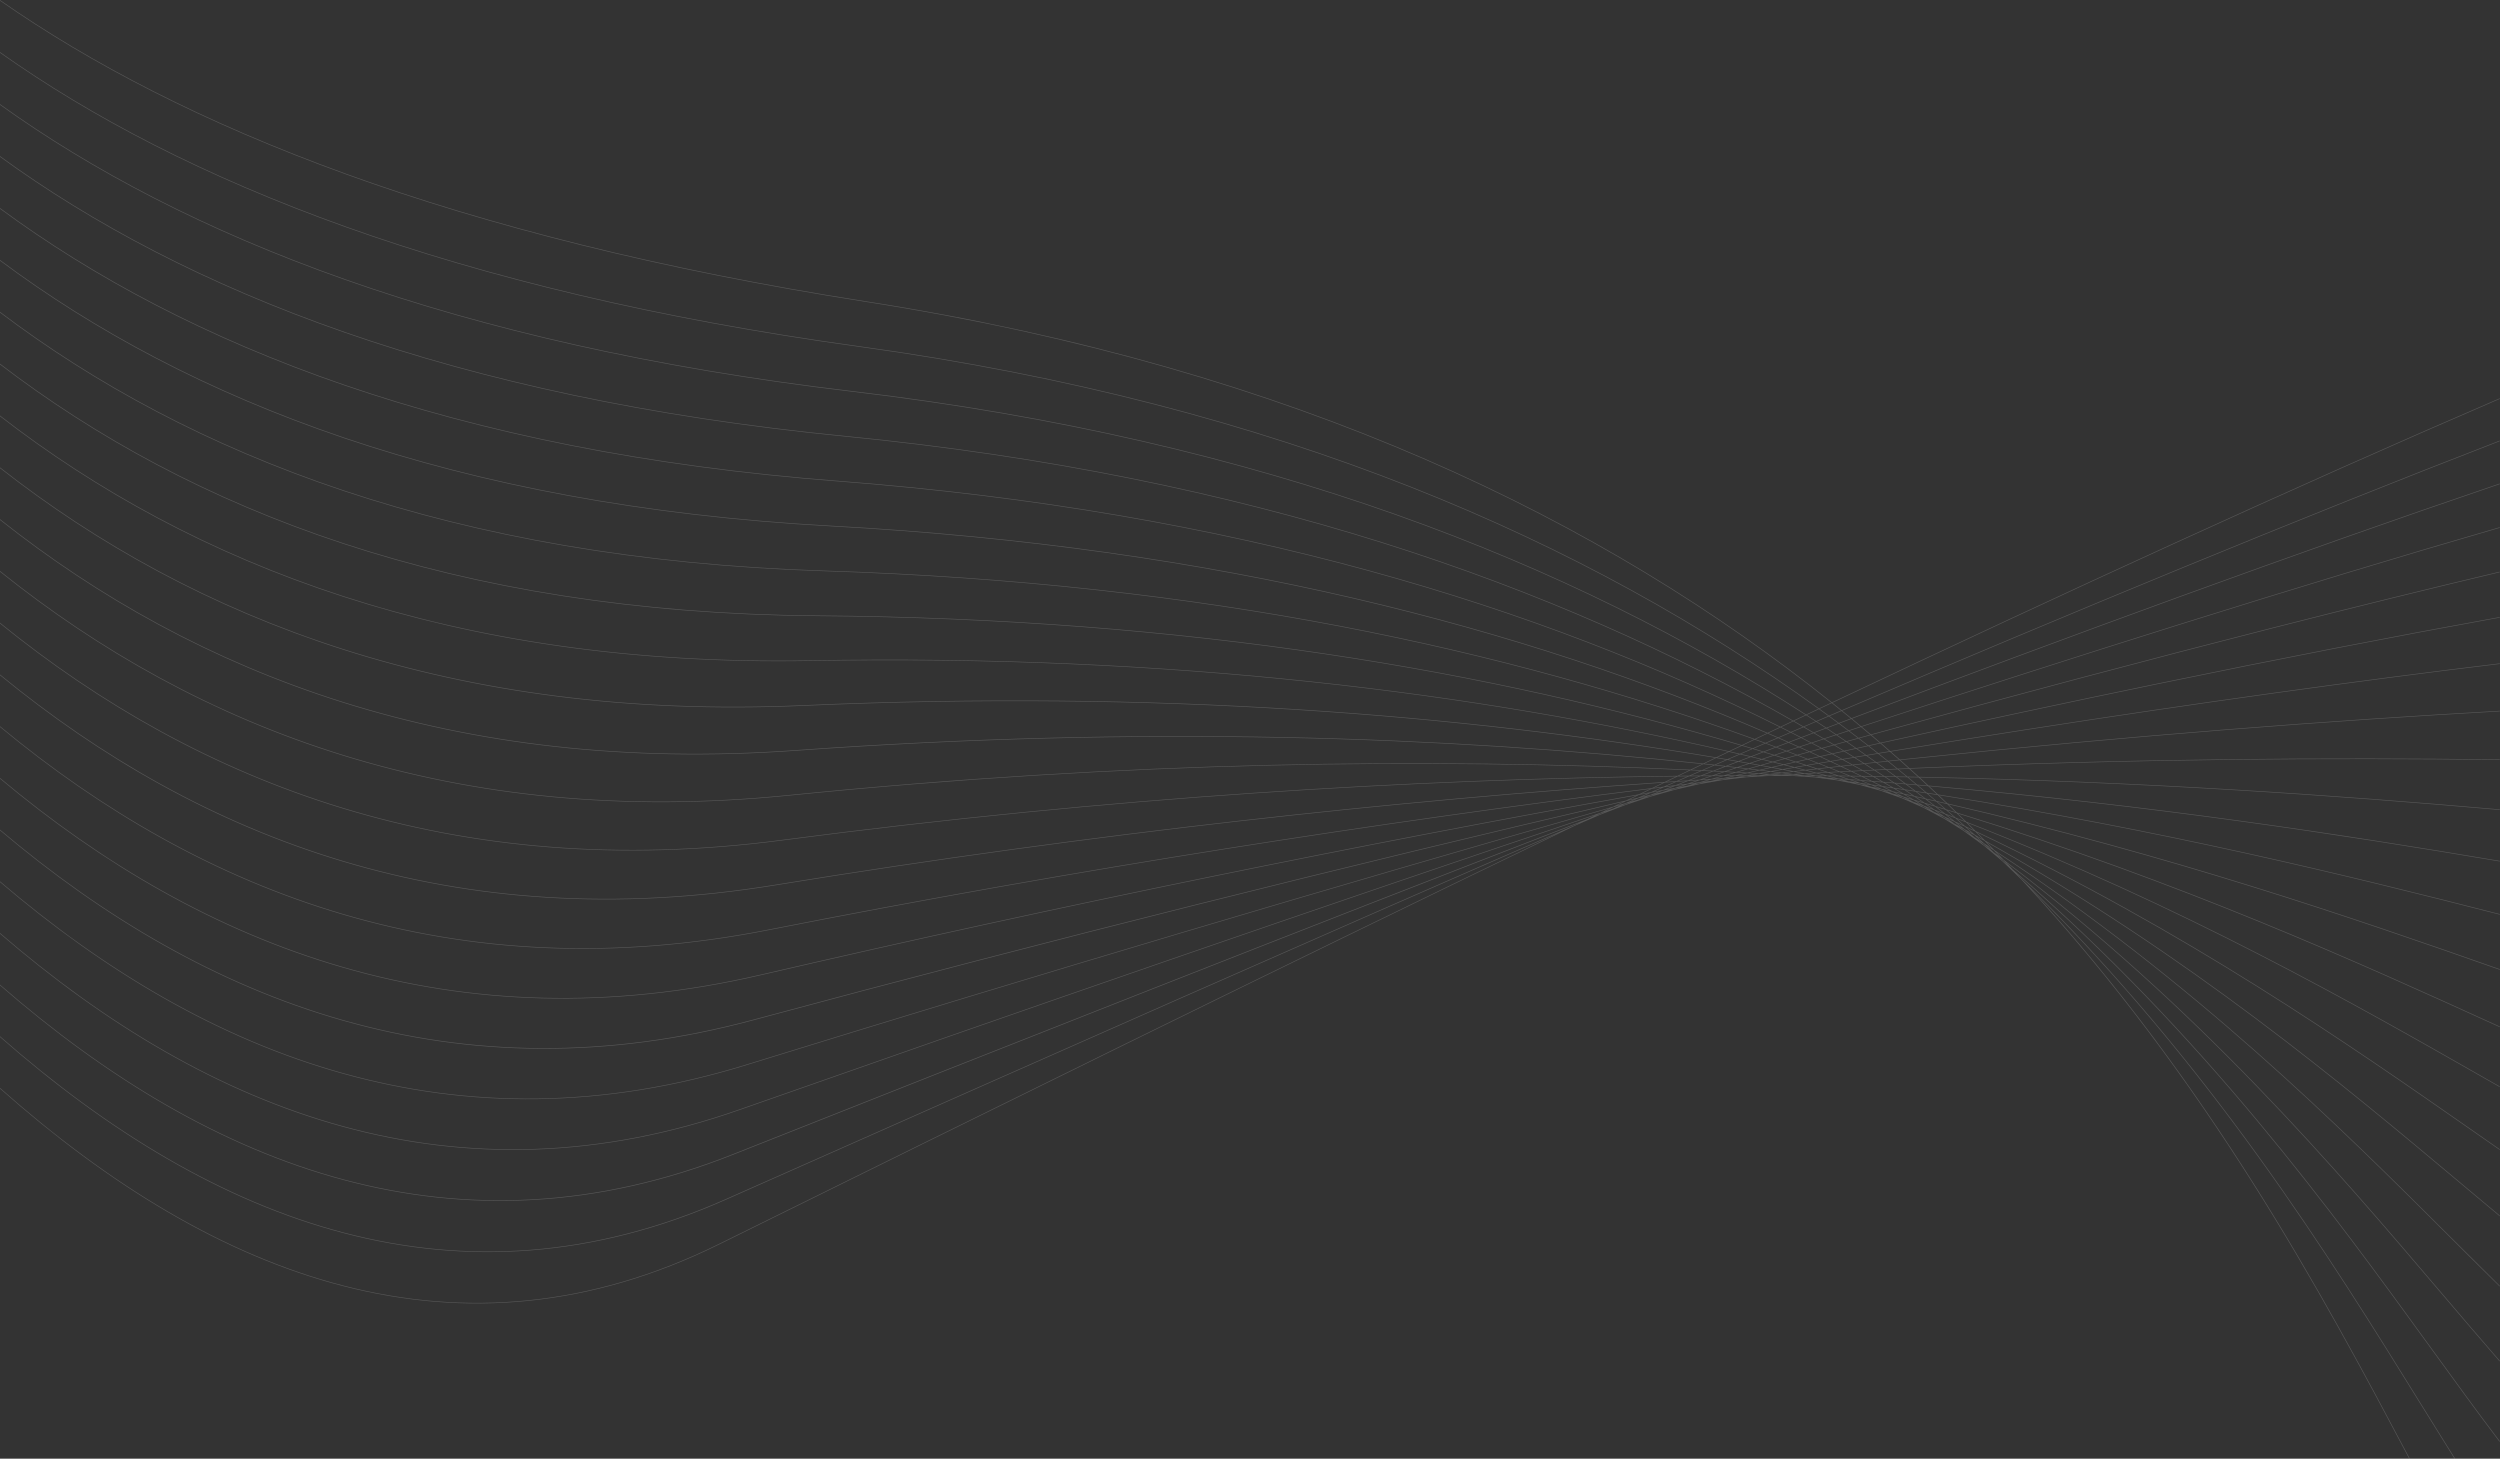 <?xml version="1.0" encoding="UTF-8"?> <svg xmlns="http://www.w3.org/2000/svg" width="7584" height="4425" viewBox="0 0 7584 4425" fill="none"><rect x="0" y="0" width="7584" height="4425" fill="#333333" stroke="none"/> <path fill-rule="evenodd" clip-rule="evenodd" d="M4949.66 2433.07L4931.7 2438.17L4912.49 2446.48L4930.04 2440.61L4949.66 2433.07ZM4994.31 2415.91L4970.23 2421.5L4944.22 2432.75L4968.25 2425.93L4994.31 2415.91ZM5025.26 2408.75L5006.91 2413L4987.38 2420.49L5005.43 2415.38L5025.26 2408.75ZM5044.74 2404.2L5043.71 2404.44L5042.63 2404.8L5044.74 2404.2ZM5035.74 2399.98L5008.7 2404.8L4979.4 2417.49L5006.4 2411.24L5035.74 2399.98ZM5069.26 2394.03L5045 2398.33L5018.94 2408.31L5043.21 2402.71L5069.26 2394.03ZM5100.09 2388.55L5081.36 2391.88L5061.65 2398.48L5080.12 2394.21L5100.09 2388.55ZM5119.48 2385.14L5117.63 2385.47L5115.75 2385.99L5119.48 2385.14ZM5075.77 2384.62L5047.32 2388.22L5015.89 2401.79L5044.56 2396.67L5075.77 2384.62ZM5110.07 2380.41L5083.14 2383.73L5053.87 2394.94L5080.89 2390.15L5110.07 2380.41ZM5143.27 2376.37L5119.01 2379.41L5092.98 2388.07L5117.25 2383.81L5143.27 2376.37ZM5173.74 2372.68L5154.87 2374.96L5134.81 2380.62L5153.63 2377.3L5173.74 2372.68ZM5193.46 2370.32L5190.62 2370.65L5187.69 2371.33L5193.46 2370.32ZM5115 2369.59L5085.75 2371.55L5053.16 2385.61L5082.67 2381.97L5115 2369.59ZM5149.49 2367.28C5140.07 2367.89 5130.56 2368.54 5121.08 2369.18L5090.04 2381.06L5118.6 2377.6L5149.49 2367.28ZM5183.34 2365.08L5156.6 2366.8L5127.51 2376.49L5154.5 2373.2L5183.34 2365.08ZM5216.03 2363.02L5191.85 2364.54L5166.07 2371.79L5190.33 2368.88L5216.03 2363.02ZM5246.25 2361.11L5227.14 2362.31L5207.29 2366.86L5226.25 2364.58L5246.25 2361.11ZM5266.16 2359.85L5262.6 2360.07L5259.1 2360.68L5266.16 2359.85ZM5154.13 2354.61L5124.3 2354.9L5090.66 2369.42L5120.69 2367.42L5154.13 2354.61ZM5188.32 2354.37L5159.24 2354.58L5126.76 2367.01C5136.6 2366.34 5146.47 2365.67 5156.24 2365.04L5188.32 2354.37ZM5222.36 2354.11L5194.13 2354.32L5163.34 2364.57C5172.77 2363.94 5182.13 2363.37 5191.56 2362.78L5222.36 2354.11ZM5255.73 2353.95C5246.86 2353.95 5238.02 2353.95 5229.13 2354.07L5200.02 2362.23L5226.82 2360.53L5255.73 2353.95ZM5288.06 2353.84L5263.92 2353.91L5237.96 2359.83L5262.36 2358.31L5288.06 2353.84ZM5318 2353.75H5298.73L5278.68 2357.22L5297.42 2356.1L5318 2353.75ZM5338.75 2353.75H5333.96L5328.85 2354.34L5338.75 2353.75ZM5192.81 2339.86L5162.79 2338.35L5128.52 2353.11L5158.85 2352.84L5192.81 2339.86ZM5226.9 2341.58C5217.06 2341.05 5207.18 2340.58 5197.23 2340.06L5163.97 2352.79L5193.78 2352.56L5226.9 2341.58ZM5260.66 2343.4L5231.84 2341.88L5199.58 2352.59L5228.87 2352.38L5260.66 2343.4ZM5294.15 2345.25C5284.83 2344.74 5275.52 2344.23 5266.19 2343.73C5256.08 2346.57 5245.91 2349.42 5235.67 2352.31L5263.71 2352.2L5294.15 2345.25ZM5327.36 2347.09C5318.5 2346.57 5309.55 2346.1 5300.64 2345.57L5271.9 2352.11L5298.57 2352.02L5327.36 2347.09ZM5359.1 2349.01L5335.17 2347.5L5309.25 2352.05C5317.44 2352.05 5325.66 2351.97 5333.79 2351.97L5359.1 2349.01ZM5388.66 2350.8L5369.34 2349.64L5349.15 2351.97H5368.22L5388.66 2350.8ZM5409.09 2352.03L5404.06 2351.73L5398.82 2352.02L5409.09 2352.03ZM5231.45 2325.1C5221.42 2323.98 5211.48 2322.84 5201.42 2321.73L5166.54 2336.74L5196.96 2338.26L5231.45 2325.1ZM5265.15 2328.88L5235.35 2325.53C5224.01 2329.85 5212.69 2334.17 5201.39 2338.5C5211.46 2339 5221.58 2339.49 5231.59 2340.02L5265.15 2328.88ZM5298.79 2332.72C5289.02 2331.59 5279.22 2330.47 5269.4 2329.36L5236.53 2340.26C5246.39 2340.79 5256.15 2341.35 5266 2341.9L5298.79 2332.72ZM5332.02 2336.65L5303.44 2333.26L5271.59 2342.2L5300.55 2343.81L5332.02 2336.65ZM5365.17 2340.59C5355.93 2339.47 5346.62 2338.38 5337.34 2337.29L5307.01 2344.16L5335.11 2345.77L5365.17 2340.59ZM5397.67 2344.57C5388.92 2343.49 5380.2 2342.4 5371.42 2341.34L5342.89 2346.24L5369.3 2347.83L5397.67 2344.57ZM5429.38 2348.51L5405.12 2345.48L5379.5 2348.42C5387.69 2348.91 5395.88 2349.39 5404.03 2349.94L5429.38 2348.51ZM5458.96 2352.22C5452.45 2351.38 5445.87 2350.58 5439.24 2349.76L5419.31 2350.87C5425.59 2351.27 5431.79 2351.7 5438.06 2352.09L5458.96 2352.22ZM5478.54 2354.75L5473.38 2354.07H5467.8L5478.54 2354.75ZM5270 2310.38C5259.99 2308.64 5249.89 2306.92 5239.82 2305.21L5204.77 2320.29C5214.92 2321.41 5224.97 2322.57 5235.1 2323.71L5270 2310.38ZM5303.37 2316.23C5293.45 2314.47 5283.5 2312.72 5273.52 2310.98L5239.05 2324.13L5269.26 2327.53L5303.37 2316.23ZM5336.54 2322.16L5307.08 2316.89C5295.91 2320.58 5284.72 2324.29 5273.52 2328.01L5303.37 2331.44L5336.54 2322.16ZM5369.76 2328.12C5360.1 2326.35 5350.32 2324.63 5340.59 2322.89L5308.04 2331.99C5317.82 2333.13 5327.54 2334.3 5337.29 2335.45L5369.76 2328.12ZM5402.51 2334.19C5393.08 2332.45 5383.7 2330.67 5374.24 2328.92L5342.62 2336.09C5352.25 2337.22 5361.89 2338.35 5371.43 2339.5L5402.51 2334.19ZM5435.13 2340.26L5407.57 2335.13L5377.68 2340.23L5405.27 2343.67L5435.13 2340.26ZM5467.36 2346.33C5458.64 2344.66 5449.9 2343 5441.12 2341.34L5412.78 2344.57L5439.44 2347.88L5467.36 2346.33ZM5498.39 2352.4L5474.53 2347.77L5449.37 2349.18C5457.46 2350.19 5465.55 2351.2 5473.64 2352.22L5498.39 2352.4ZM5527.49 2358.04C5520.99 2356.75 5514.42 2355.49 5507.87 2354.23L5487.83 2354.13L5506.37 2356.55L5527.49 2358.04ZM5546.53 2361.8L5541.73 2360.91L5536.15 2360.51L5546.53 2361.8ZM5308.57 2295.67C5298.57 2293.29 5288.52 2290.93 5278.42 2288.58L5242.93 2303.86C5253.08 2305.6 5263.27 2307.32 5273.37 2309.08L5308.57 2295.67ZM5341.39 2303.6C5331.45 2301.2 5321.6 2298.79 5311.65 2296.41L5276.77 2309.69C5286.85 2311.45 5296.88 2313.22 5306.9 2315L5341.39 2303.6ZM5374.32 2311.58C5364.5 2309.17 5354.6 2306.79 5344.68 2304.41L5310.66 2315.66L5340.52 2321L5374.32 2311.58ZM5406.98 2319.67C5397.28 2317.27 5387.63 2314.83 5377.89 2312.43L5344.53 2321.73C5354.42 2323.51 5364.37 2325.27 5374.19 2327.06L5406.98 2319.67ZM5439.54 2327.85L5410.84 2320.64L5378.68 2327.89C5388.36 2329.68 5397.97 2331.49 5407.62 2333.29L5439.54 2327.85ZM5472.08 2336.06C5462.72 2333.66 5453.29 2331.29 5443.85 2328.92L5412.7 2334.24C5422.21 2336.01 5431.76 2337.77 5441.21 2339.56L5472.08 2336.06ZM5504.05 2344.36C5494.95 2342.02 5485.98 2339.65 5476.91 2337.32L5447.2 2340.67C5456.41 2342.41 5465.54 2344.19 5474.68 2345.95L5504.05 2344.36ZM5535.8 2352.61C5527.18 2350.33 5518.47 2348.06 5509.78 2345.86L5481.87 2347.38L5508.1 2352.46L5535.8 2352.61ZM5566.49 2360.76C5558.63 2358.66 5550.83 2356.55 5542.95 2354.46L5517.57 2354.25C5525.74 2355.85 5533.89 2357.44 5542.02 2359.03C5550.18 2359.65 5558.42 2360.21 5566.49 2360.8V2360.76ZM5594.85 2368.34L5575.56 2363.16L5555.76 2361.76L5574.9 2365.61L5594.85 2368.34ZM5613.93 2373.46L5608.57 2371.94L5602.96 2371.18C5606.62 2372.06 5610.3 2372.79 5613.93 2373.53V2373.46ZM5346.88 2281.04C5336.95 2278 5327.03 2274.97 5317.03 2271.94L5281.21 2287.31C5291.32 2289.67 5301.43 2292.05 5311.54 2294.45L5346.88 2281.04ZM5379.35 2291.02C5369.46 2287.99 5359.57 2284.95 5349.67 2281.92L5314.61 2295.27C5324.65 2297.67 5334.61 2300.11 5344.6 2302.52L5379.35 2291.02ZM5411.94 2301.05C5402.13 2298.02 5392.23 2294.98 5382.31 2291.95L5347.91 2303.33C5357.9 2305.73 5367.94 2308.14 5377.86 2310.57L5411.94 2301.05ZM5444.11 2311.28C5434.4 2308.24 5424.79 2305.1 5415.05 2302.04L5381.43 2311.42C5391.29 2313.86 5401.05 2316.32 5410.87 2318.77L5444.11 2311.28ZM5476.44 2321.55C5466.84 2318.52 5457.17 2315.48 5447.49 2312.36L5414.72 2319.73C5424.48 2322.17 5434.23 2324.62 5443.94 2327.07L5476.44 2321.55ZM5508.48 2331.93C5499.04 2328.89 5489.64 2325.86 5480.16 2322.73L5448.31 2328.15C5457.95 2330.58 5467.55 2333.02 5477.13 2335.46L5508.48 2331.93ZM5540.43 2342.41C5531.17 2339.38 5521.88 2336.34 5512.57 2333.31L5481.89 2336.75L5509.98 2344.05L5540.43 2342.41ZM5572.28 2352.91C5563.29 2349.88 5554.2 2346.95 5545.15 2343.96L5515.74 2345.48C5524.92 2347.85 5534.12 2350.21 5543.24 2352.63L5572.28 2352.91ZM5603.04 2363.34L5577.71 2354.76L5550.26 2354.51C5558.83 2356.78 5567.32 2359.06 5575.89 2361.38L5603.04 2363.34ZM5633.37 2373.61C5625.57 2370.96 5617.75 2368.31 5609.89 2365.66L5584.99 2363.82C5593.01 2365.97 5601.01 2368.12 5609.01 2370.27L5633.37 2373.61ZM5661.61 2383.35C5655.25 2381.15 5648.96 2378.94 5642.57 2376.74L5622.72 2373.94L5642.06 2379.28L5661.61 2383.35ZM5680.25 2389.86L5674.58 2387.89L5668.63 2386.64L5680.25 2389.86ZM5385.25 2266.47C5375.38 2262.8 5365.53 2259.1 5355.65 2255.46L5319.67 2270.89C5329.73 2273.92 5339.68 2276.96 5349.67 2279.99L5385.25 2266.47ZM5417.33 2278.49C5407.52 2274.81 5397.67 2271.12 5387.78 2267.43L5352.46 2280.86C5362.46 2283.89 5372.42 2286.96 5382.35 2290.05L5417.33 2278.49ZM5449.45 2290.63C5439.68 2286.9 5429.87 2283.19 5420.01 2279.51L5385.33 2290.95C5395.29 2293.98 5405.27 2297.02 5415.16 2300.17L5449.45 2290.63ZM5481.3 2302.95C5471.62 2299.2 5462.01 2295.44 5452.28 2291.71L5418.31 2301.16C5428.15 2304.19 5437.89 2307.39 5447.69 2310.49L5481.3 2302.95ZM5513.28 2315.35C5503.68 2311.58 5493.98 2307.85 5484.3 2304.12L5451.09 2311.57C5460.87 2314.6 5470.68 2317.77 5480.42 2320.9L5513.28 2315.35ZM5544.87 2327.89C5535.41 2324.13 5526.04 2320.31 5516.53 2316.6L5484.13 2322.07C5493.75 2325.1 5503.29 2328.33 5512.95 2331.44L5544.87 2327.89ZM5576.5 2340.55C5567.17 2336.78 5557.81 2333.04 5548.39 2329.3L5516.97 2332.79L5545.5 2342.16C5555.72 2341.7 5566.09 2341.18 5576.39 2340.62L5576.5 2340.55ZM5607.94 2353.25C5598.84 2349.52 5589.68 2345.82 5580.45 2342.13L5550.2 2343.64C5559.52 2346.74 5568.83 2349.83 5578.12 2352.91C5587.95 2353.14 5597.94 2353.22 5607.83 2353.32L5607.94 2353.25ZM5638.94 2366.04C5630.08 2362.38 5621.25 2358.72 5612.38 2355.08C5602.81 2354.98 5593.13 2354.9 5583.56 2354.81L5610.33 2363.91L5638.94 2366.04ZM5669.89 2378.81C5661.41 2375.26 5652.81 2371.76 5644.26 2368.19L5617.13 2366.14C5625.79 2369.07 5634.48 2371.99 5643.06 2374.94C5651.93 2376.33 5660.83 2377.6 5669.78 2378.89L5669.89 2378.81ZM5698.96 2391.13C5691.38 2387.95 5683.99 2384.75 5676.46 2381.56L5651.98 2378.07L5675.11 2386.16C5682.93 2387.9 5690.97 2389.53 5698.86 2391.26L5698.96 2391.13ZM5726.75 2402.94L5707.71 2394.85L5688.09 2390.69C5694.38 2392.89 5700.71 2395.08 5706.97 2397.28C5713.51 2399.24 5720.03 2401.15 5726.64 2403.01L5726.75 2402.94ZM5746.69 2411.42L5740.15 2408.64L5734.39 2406.99L5746.69 2411.42ZM5423.44 2252C5413.64 2247.67 5403.92 2243.32 5394.08 2239.01L5357.98 2254.5C5367.94 2258.17 5377.79 2261.89 5387.71 2265.58L5423.44 2252ZM5455.09 2266.08C5445.34 2261.73 5435.57 2257.38 5425.76 2253.03L5390.24 2266.53C5400.17 2270.24 5410.08 2273.95 5419.97 2277.67L5455.09 2266.08ZM5486.76 2280.31C5477.08 2275.91 5467.3 2271.54 5457.53 2267.17L5422.65 2278.67C5432.54 2282.4 5442.41 2286.15 5452.25 2289.9L5486.76 2280.31ZM5518.15 2294.73C5508.52 2290.31 5498.95 2285.86 5489.34 2281.46L5455.11 2290.98C5464.9 2294.74 5474.62 2298.56 5484.38 2302.31L5518.15 2294.73ZM5549.73 2309.25C5540.17 2304.8 5530.48 2300.4 5520.84 2295.97L5487.32 2303.56C5497.09 2307.33 5506.91 2311.14 5516.6 2314.91L5549.73 2309.25ZM5580.89 2323.96C5571.46 2319.5 5562.1 2315.03 5552.61 2310.58L5519.87 2316.09C5529.48 2319.9 5538.96 2323.68 5548.53 2327.54L5580.89 2323.96ZM5612.15 2338.8C5602.8 2334.34 5593.41 2329.89 5583.97 2325.44L5552.12 2328.96C5561.68 2332.75 5571.23 2336.54 5580.71 2340.4L5612.15 2338.8ZM5643.29 2353.76C5634.08 2349.3 5624.84 2344.86 5615.58 2340.43L5584.61 2341.94C5593.98 2345.74 5603.32 2349.53 5612.64 2353.34L5643.29 2353.76ZM5673.91 2368.75C5664.96 2364.37 5656.03 2359.97 5647.03 2355.6C5637.02 2355.48 5627.12 2355.31 5617.07 2355.2C5626.28 2358.98 5635.44 2362.76 5644.56 2366.55L5673.91 2368.75ZM5704.8 2383.93C5696.02 2379.57 5687.1 2375.26 5678.25 2370.92C5668.86 2370.2 5659.33 2369.51 5649.9 2368.8C5658.89 2372.5 5667.92 2376.2 5676.84 2379.94L5704.8 2383.93ZM5734.62 2398.96C5726.34 2394.81 5718.13 2390.62 5709.84 2386.46C5701.03 2385.17 5692.09 2383.93 5683.24 2382.67C5691.56 2386.19 5699.84 2389.74 5708.15 2393.29C5717.06 2395.11 5725.82 2397.02 5734.65 2398.92L5734.62 2398.96ZM5763.84 2413.71C5756.26 2409.84 5748.68 2406 5740.97 2402.16L5716.9 2396.98C5724.84 2400.34 5732.78 2403.7 5740.65 2407.08C5748.42 2409.24 5756.18 2411.44 5763.87 2413.67L5763.84 2413.71ZM5790.69 2427.37C5784.62 2424.23 5778.56 2421.09 5772.38 2417.96C5766.16 2416.15 5759.85 2414.38 5753.62 2412.59C5759.79 2415.27 5765.88 2417.97 5772.05 2420.66C5778.33 2422.91 5784.55 2425.14 5790.72 2427.38L5790.69 2427.37ZM5808.42 2436.58L5803.03 2433.79C5800.86 2432.98 5798.74 2432.18 5796.57 2431.39C5800.55 2433.13 5804.5 2434.85 5808.45 2436.59L5808.42 2436.58ZM5461.7 2237.46C5452 2232.47 5442.35 2227.46 5432.58 2222.5L5396.4 2238.01C5406.28 2242.33 5416.02 2246.7 5425.85 2251.06L5461.7 2237.46ZM5492.9 2253.61C5483.23 2248.55 5473.55 2243.53 5463.84 2238.55L5428.15 2252.1C5438.01 2256.47 5447.84 2260.85 5457.64 2265.23L5492.9 2253.61ZM5524.17 2269.92C5514.56 2264.85 5504.84 2259.81 5495.13 2254.74L5460.08 2266.31C5469.91 2270.69 5479.7 2275.09 5489.46 2279.52L5524.17 2269.92ZM5555.08 2286.46C5545.54 2281.36 5536.06 2276.23 5526.46 2271.15L5491.97 2280.71C5501.71 2285.14 5511.36 2289.61 5521.05 2294.07L5555.08 2286.46ZM5586.22 2303.15C5576.72 2297.99 5567.09 2292.89 5557.51 2287.78L5523.73 2295.36C5533.47 2299.82 5543.25 2304.27 5552.88 2308.78C5564.03 2306.86 5575.16 2304.99 5586.25 2303.15H5586.22ZM5616.97 2320C5607.57 2314.84 5598.24 2309.66 5588.8 2304.53L5555.78 2310.05C5565.36 2314.6 5574.78 2319.15 5584.31 2323.6L5616.97 2320ZM5647.82 2337.06C5638.48 2331.87 5629.1 2326.68 5619.69 2321.51L5587.4 2325.06C5596.94 2329.61 5606.49 2334.16 5615.97 2338.62L5647.82 2337.06ZM5678.56 2354.23C5669.36 2349.04 5660.11 2343.87 5650.81 2338.71L5619.39 2340.23C5628.81 2344.73 5638.18 2349.26 5647.5 2353.81C5657.88 2353.94 5668.24 2354.08 5678.59 2354.23H5678.56ZM5708.9 2371.53C5699.8 2366.37 5690.86 2361.21 5681.78 2356.07C5671.67 2355.92 5661.49 2355.78 5651.25 2355.66C5660.46 2360.21 5669.6 2364.63 5678.76 2369.12C5688.85 2369.91 5698.86 2370.74 5708.93 2371.53H5708.9ZM5739.5 2388.98C5730.6 2383.84 5721.56 2378.74 5712.57 2373.62C5702.74 2372.84 5693 2372.03 5683.14 2371.27C5692.24 2375.73 5701.34 2380.19 5710.44 2384.69C5720.2 2386.1 5729.8 2387.55 5739.53 2388.98H5739.5ZM5769.08 2406.34C5760.58 2401.38 5752.21 2396.38 5743.7 2391.42C5734.28 2390.03 5724.94 2388.62 5715.48 2387.23C5724.23 2391.62 5732.89 2396.03 5741.61 2400.42C5750.79 2402.39 5759.99 2404.35 5769.11 2406.34H5769.08ZM5798.77 2423.8C5790.55 2418.93 5782.29 2414.07 5773.99 2409.24C5765.38 2407.35 5756.61 2405.5 5747.95 2403.62C5756.35 2407.84 5764.77 2412.06 5773.08 2416.31C5781.72 2418.79 5790.25 2421.3 5798.8 2423.8H5798.77ZM5827.48 2440.93C5820.05 2436.47 5812.6 2432.01 5805.14 2427.55C5797.27 2425.24 5789.47 2422.91 5781.56 2420.6C5789.03 2424.45 5796.39 2428.32 5803.85 2432.18C5811.81 2435.09 5819.62 2438.02 5827.51 2440.93H5827.48ZM5853.63 2456.77L5835.61 2445.85L5816.67 2438.84C5822.87 2442.05 5829.09 2445.27 5835.26 2448.5C5841.45 2451.25 5847.53 2454.01 5853.66 2456.77H5853.63ZM5871.83 2467.82L5866.26 2464.45L5861.56 2462.34C5865.08 2464.16 5868.46 2466 5871.9 2467.82H5871.83ZM5499.91 2222.96C5490.31 2217.33 5480.72 2211.67 5471.09 2206.07L5434.69 2221.59C5444.49 2226.57 5454.15 2231.61 5463.89 2236.61L5499.91 2222.96ZM5530.63 2241.16C5521.05 2235.47 5511.51 2229.77 5501.82 2224.1L5465.99 2237.75C5475.76 2242.81 5485.5 2247.87 5495.2 2252.92L5530.63 2241.16ZM5561.51 2259.54C5551.99 2253.79 5542.31 2248.1 5532.7 2242.38L5497.49 2253.96C5507.25 2259.02 5517.01 2264.09 5526.66 2269.13L5561.51 2259.54ZM5591.93 2278.22C5582.47 2272.44 5573.11 2266.59 5563.59 2260.83L5528.93 2270.42C5538.6 2275.55 5548.13 2280.71 5557.75 2285.83L5591.93 2278.22ZM5622.59 2297.03C5613.17 2291.19 5603.63 2285.38 5594.13 2279.57L5560.16 2287.15C5569.82 2292.31 5579.53 2297.44 5589.08 2302.63L5622.59 2297.03ZM5652.92 2316.06C5643.59 2310.19 5634.28 2304.31 5624.88 2298.46L5591.63 2304C5601.17 2309.19 5610.54 2314.43 5620.02 2319.64L5652.92 2316.06ZM5683.25 2335.3C5673.99 2329.39 5664.69 2323.49 5655.34 2317.59L5622.74 2321.14C5632.25 2326.38 5641.76 2331.61 5651.19 2336.86L5683.25 2335.3ZM5713.58 2354.69C5704.41 2348.76 5695.11 2342.87 5685.84 2336.97L5654.13 2338.48C5663.51 2343.71 5672.87 2348.96 5682.2 2354.22C5692.79 2354.43 5703.3 2354.55 5713.72 2354.72L5713.58 2354.69ZM5743.49 2374.28C5734.39 2368.36 5725.47 2362.43 5716.39 2356.52C5706.11 2356.36 5695.73 2356.24 5685.4 2356.08C5694.66 2361.32 5703.83 2366.58 5713.04 2371.83L5743.49 2374.28ZM5773.66 2394C5764.72 2388.07 5755.65 2382.18 5746.61 2376.28L5716.71 2373.88C5725.9 2379.13 5735.15 2384.37 5744.25 2389.63C5754.2 2391.16 5764.03 2392.61 5773.78 2394.08L5773.66 2394ZM5803.17 2413.82C5794.51 2407.99 5785.94 2402.15 5777.24 2396.34C5767.65 2394.82 5758 2393.47 5748.42 2392.06C5757.2 2397.19 5765.88 2402.33 5774.63 2407.48C5784.39 2409.64 5793.77 2411.78 5803.31 2413.89L5803.17 2413.82ZM5832.62 2433.72C5824.21 2427.99 5815.71 2422.27 5807.22 2416.55C5798 2414.52 5788.85 2412.44 5779.59 2410.48C5788.35 2415.62 5797.13 2420.75 5805.81 2425.91C5814.87 2428.54 5823.85 2431.15 5832.76 2433.74L5832.62 2433.72ZM5861.51 2453.45C5853.56 2447.96 5845.56 2442.47 5837.54 2436.99C5829.12 2434.5 5820.64 2432.01 5812.18 2429.54C5820.29 2434.38 5828.27 2439.26 5836.35 2444.13C5844.88 2447.4 5853.31 2450.43 5861.65 2453.57L5861.51 2453.45ZM5889.09 2472.66C5881.87 2467.6 5874.63 2462.54 5867.38 2457.49C5859.8 2454.65 5852.1 2451.84 5844.48 2449C5852.04 2453.57 5859.57 2458.12 5867.1 2462.66C5874.54 2466.18 5881.94 2469.47 5889.22 2472.78L5889.09 2472.66ZM5915.58 2491.11C5909.52 2486.84 5903.45 2482.61 5897.29 2478.38C5891.48 2475.72 5885.61 2473.08 5879.79 2470.44C5885.86 2474.21 5891.92 2478.03 5897.99 2481.73C5904.01 2484.99 5909.91 2488.09 5915.72 2491.23L5915.58 2491.11ZM5932.77 2503.38C5931.02 2502.15 5929.31 2500.91 5927.58 2499.67L5921.03 2496.07L5932.77 2503.38ZM5538.08 2208.35C5528.59 2202.05 5519.05 2195.77 5509.46 2189.5L5473.06 2205.05C5482.77 2210.68 5492.37 2216.36 5502 2222.02L5538.08 2208.35ZM5568.31 2228.68C5558.84 2222.3 5549.42 2215.92 5539.9 2209.57L5503.97 2223.23C5513.65 2228.93 5523.25 2234.64 5532.79 2240.36L5568.31 2228.68ZM5598.76 2249.15C5589.34 2242.7 5579.73 2236.34 5570.2 2229.94L5534.89 2241.54C5544.56 2247.28 5554.26 2253.01 5563.83 2258.8L5598.76 2249.15ZM5628.73 2269.93C5619.37 2263.44 5610.15 2256.91 5600.72 2250.45L5565.91 2260.07C5575.48 2265.88 5584.9 2271.74 5594.41 2277.56L5628.73 2269.93ZM5658.86 2290.9C5649.54 2284.35 5640.16 2277.82 5630.73 2271.31L5596.61 2278.9C5606.18 2284.76 5615.76 2290.58 5625.24 2296.47L5658.86 2290.9ZM5688.88 2312.14C5679.63 2305.56 5670.32 2298.98 5660.97 2292.42L5627.61 2297.97C5637.07 2303.87 5646.43 2309.81 5655.81 2315.72L5688.88 2312.14ZM5718.68 2333.6C5709.49 2326.95 5700.31 2320.32 5691.06 2313.71L5658.2 2317.24C5667.62 2323.18 5677.01 2329.13 5686.36 2335.1L5718.68 2333.6ZM5748.74 2355.25C5739.64 2348.56 5730.27 2341.93 5721.03 2335.28C5710.41 2335.77 5699.69 2336.25 5688.97 2336.8C5698.34 2342.76 5707.67 2348.74 5716.97 2354.73C5727.75 2354.95 5738.27 2355.14 5748.87 2355.33L5748.74 2355.25ZM5778.07 2377.07C5769.09 2370.41 5760.23 2363.72 5751.2 2357.09C5740.73 2356.9 5730.3 2356.71 5719.77 2356.54C5728.99 2362.52 5738.11 2368.54 5747.25 2374.53L5778.07 2377.07ZM5807.73 2399.13C5798.82 2392.44 5789.79 2385.76 5780.8 2379.1L5750.47 2376.58C5759.66 2382.65 5768.91 2388.58 5778.01 2394.62L5807.73 2399.13ZM5836.96 2421.33C5828.25 2414.7 5819.58 2408.04 5810.8 2401.42C5801.03 2399.9 5791.28 2398.39 5781.45 2396.96C5790.37 2402.92 5799.12 2408.92 5807.98 2414.88C5817.76 2417.05 5827.48 2419.25 5837.1 2421.4L5836.96 2421.33ZM5865.99 2443.63C5857.49 2437.05 5848.93 2430.47 5840.33 2423.91C5830.94 2421.8 5821.48 2419.7 5812.04 2417.61C5820.82 2423.53 5829.64 2429.45 5838.36 2435.39C5847.71 2438.29 5856.95 2440.96 5866.12 2443.71L5865.99 2443.63ZM5895.06 2466.16C5886.78 2459.67 5878.38 2453.19 5870.02 2446.73C5861.12 2444.06 5852.22 2441.39 5843.25 2438.73C5851.64 2444.47 5859.94 2450.23 5868.28 2456C5877.41 2459.44 5886.27 2462.86 5895.2 2466.24L5895.06 2466.16ZM5923.06 2488.35C5915.29 2482.19 5907.52 2476.02 5899.73 2469.85C5891.22 2466.63 5882.81 2463.37 5874.25 2460.17C5882.27 2465.72 5890.26 2471.29 5898.23 2476.86C5906.71 2480.78 5914.9 2484.6 5923.2 2488.36L5923.06 2488.35ZM5951.06 2510.54C5943.81 2504.72 5936.42 2498.92 5929.06 2493.11C5921.62 2489.67 5914.2 2486.21 5906.71 2482.76C5914.04 2487.91 5921.32 2493.06 5928.56 2498.19C5936.25 2502.37 5943.64 2506.57 5951.22 2510.62L5951.06 2510.54ZM5975.59 2530.53C5970.06 2525.98 5964.57 2521.42 5959.03 2516.98C5952.97 2513.64 5946.9 2510.3 5940.83 2506.96L5957.29 2518.71C5963.46 2522.68 5969.54 2526.66 5975.73 2530.6L5975.59 2530.53ZM5990.61 2542.8L5987.77 2540.48L5985.15 2538.8L5990.61 2542.8ZM5576.47 2194.01C5567.09 2187.04 5557.57 2180.12 5548.04 2173.19L5511.64 2188.77C5521.26 2195.07 5530.83 2201.38 5540.34 2207.69L5576.47 2194.01ZM5606.19 2216.43C5596.83 2209.39 5587.57 2202.31 5578.16 2195.3L5542.13 2208.95C5551.68 2215.33 5561.13 2221.73 5570.63 2228.12L5606.19 2216.43ZM5636.11 2238.99C5626.82 2231.88 5617.35 2224.82 5607.94 2217.75L5572.52 2229.38C5582.09 2235.79 5591.75 2242.2 5601.2 2248.66L5636.11 2238.99ZM5665.73 2261.89C5656.47 2254.71 5647.26 2247.52 5637.92 2240.36L5603.16 2249.95C5612.62 2256.46 5621.87 2263.01 5631.28 2269.52L5665.73 2261.89ZM5695.32 2285.03C5686.11 2277.78 5676.86 2270.54 5667.57 2263.33L5633.28 2270.92C5642.74 2277.47 5652.21 2284.03 5661.58 2290.64C5672.85 2288.73 5684.1 2286.87 5695.32 2285.04V2285.03ZM5724.97 2308.4C5715.87 2301.08 5706.52 2293.8 5697.25 2286.52L5663.67 2292.07C5673.07 2298.69 5682.42 2305.31 5691.71 2311.95L5724.97 2308.4ZM5754.24 2332.08C5745.14 2324.71 5736.12 2317.33 5726.94 2309.99L5693.9 2313.51C5703.23 2320.18 5712.51 2326.86 5721.74 2333.55L5754.24 2332.08ZM5783.74 2355.95C5774.64 2348.53 5765.54 2341.15 5756.34 2333.78L5724.09 2335.3C5733.41 2342 5742.78 2348.71 5752 2355.46C5762.59 2355.57 5773.2 2355.74 5783.74 2355.93V2355.95ZM5812.74 2380.09C5803.82 2372.65 5795 2365.19 5786 2357.77L5754.46 2357.22C5763.56 2363.94 5772.56 2370.71 5781.63 2377.45C5792.05 2378.3 5802.38 2379.19 5812.74 2380.07V2380.09ZM5841.86 2404.46C5833 2396.99 5824.09 2389.54 5815.14 2382.09C5804.9 2381.21 5794.66 2380.33 5784.36 2379.48C5793.46 2386.25 5802.67 2393.02 5811.66 2399.81C5821.79 2401.33 5831.82 2402.89 5841.86 2404.44V2404.46ZM5870.77 2429.02C5862.06 2421.57 5853.31 2414.12 5844.51 2406.69C5834.61 2405.17 5824.8 2403.65 5814.77 2402.13C5823.69 2408.87 5832.46 2415.64 5841.3 2422.39L5870.77 2429.02ZM5899.37 2453.8C5890.82 2446.36 5882.28 2438.94 5873.66 2431.52C5864 2429.32 5854.37 2427.12 5844.66 2424.94C5853.49 2431.7 5862.29 2438.45 5871.05 2445.21C5880.53 2448.05 5889.94 2450.92 5899.37 2453.78V2453.8ZM5928.19 2478.8C5919.78 2471.4 5911.23 2464.04 5902.72 2456.68C5893.53 2453.89 5884.32 2451.1 5875.1 2448.31C5883.72 2455 5892.31 2461.7 5900.89 2468.39C5909.98 2471.84 5919.07 2475.31 5928.17 2478.79L5928.19 2478.8ZM5955.77 2503.54C5947.79 2496.4 5939.88 2489.26 5931.86 2482.14C5923.09 2478.77 5914.25 2475.43 5905.44 2472.1C5913.72 2478.6 5921.96 2485.13 5930.16 2491.68C5938.76 2495.61 5947.34 2499.56 5955.77 2503.54ZM5983.72 2528.52C5976 2521.55 5968.18 2514.6 5960.37 2507.63C5952.36 2503.9 5944.23 2500.18 5936.1 2496.45C5944.14 2502.82 5952.19 2509.19 5960.13 2515.6C5968.07 2519.89 5975.97 2524.19 5983.77 2528.51L5983.72 2528.52ZM6010.11 2552.68C6003.27 2546.41 5996.55 2540.12 5989.68 2533.87C5982.48 2529.85 5975.11 2525.87 5967.86 2521.88L5988.99 2539.15C5996.07 2543.64 6003.17 2548.14 6010.16 2552.67L6010.11 2552.68ZM6034.67 2575.36C6029.04 2570.14 6023.37 2564.92 6017.71 2559.71C6012.25 2556.15 6006.66 2552.63 6001.16 2549.08C6007.61 2554.33 6014.09 2559.58 6020.44 2564.86C6025.23 2568.34 6030 2571.81 6034.71 2575.35L6034.67 2575.36ZM6052.61 2591.93C6050.7 2590.14 6048.76 2588.37 6046.83 2586.59L6042.28 2583.24L6052.61 2591.93ZM5614.65 2179.56C5605.39 2171.98 5595.91 2164.39 5586.51 2156.8L5549.95 2172.37C5559.49 2179.32 5569.03 2186.27 5578.44 2193.26L5614.65 2179.56ZM5643.86 2204.05C5634.63 2196.34 5625.54 2188.56 5616.25 2180.87L5580.12 2194.52C5589.57 2201.58 5598.87 2208.66 5608.24 2215.77L5643.86 2204.05ZM5673.29 2228.75C5664.08 2220.95 5654.78 2213.19 5645.49 2205.42L5610 2217.05C5619.45 2224.16 5628.94 2231.26 5638.28 2238.39L5673.29 2228.75ZM5702.54 2253.74C5693.38 2245.85 5684.18 2237.99 5674.94 2230.15L5640.06 2239.75C5649.43 2246.95 5658.67 2254.17 5667.96 2261.39L5702.54 2253.74ZM5731.59 2279.05C5722.49 2271.1 5713.39 2263.13 5704.29 2255.2L5669.87 2262.79C5679.24 2270.04 5688.54 2277.31 5697.78 2284.59L5731.59 2279.05ZM5760.89 2304.59C5751.79 2296.55 5742.52 2288.57 5733.34 2280.57L5699.63 2286.12C5708.95 2293.44 5718.24 2300.77 5727.49 2308.12L5760.89 2304.59ZM5789.57 2330.47C5780.57 2322.39 5771.72 2314.25 5762.68 2306.2L5729.46 2309.72C5738.68 2317.11 5747.78 2324.54 5756.94 2331.94C5767.85 2331.44 5778.78 2330.93 5789.61 2330.46L5789.57 2330.47ZM5818.52 2356.62C5809.57 2348.45 5800.5 2340.32 5791.45 2332.17L5759.04 2333.69C5768.26 2341.14 5777.55 2348.56 5786.65 2356.04L5818.52 2356.62ZM5847.11 2383C5838.28 2374.81 5829.45 2366.61 5820.54 2358.45L5788.94 2357.87C5798.04 2365.36 5806.89 2372.9 5815.88 2380.41C5826.3 2381.23 5836.81 2382.15 5847.15 2382.99L5847.11 2383ZM5875.62 2409.68C5866.86 2401.44 5858.07 2393.21 5849.23 2384.99C5838.96 2384.09 5828.56 2383.24 5818.25 2382.36C5827.34 2389.89 5836.36 2397.44 5845.29 2405C5855.43 2406.55 5865.61 2408.08 5875.66 2409.66L5875.62 2409.68ZM5904.3 2436.73C5895.61 2428.41 5886.77 2420.14 5877.95 2411.86C5868.01 2410.34 5857.95 2408.83 5847.94 2407.22C5856.85 2414.76 5865.7 2422.35 5874.5 2429.98C5884.5 2432.18 5894.45 2434.45 5904.34 2436.77L5904.3 2436.73ZM5932.22 2463.77C5923.74 2455.56 5915.32 2447.33 5906.79 2439.14C5897.02 2436.89 5887.22 2434.64 5877.39 2432.4C5886.17 2439.95 5894.91 2447.54 5903.6 2455.16C5913.17 2458.02 5922.79 2460.84 5932.26 2463.75L5932.22 2463.77ZM5960.72 2491.37C5952.27 2483.07 5943.64 2474.81 5935.07 2466.54C5925.74 2463.66 5916.31 2460.82 5906.94 2457.97C5915.61 2465.56 5924.3 2473.04 5932.87 2480.61C5942.21 2484.18 5951.51 2487.78 5960.76 2491.4L5960.72 2491.37ZM5988.18 2518.81C5980.11 2510.74 5972.15 2502.64 5964.02 2494.54C5954.92 2490.99 5945.82 2487.42 5936.6 2483.92C5944.93 2491.31 5953.15 2498.71 5961.43 2506.11C5970.45 2510.33 5979.31 2514.58 5988.23 2518.8L5988.18 2518.81ZM6015.85 2546.54C6007.96 2538.54 5999.95 2530.57 5991.97 2522.59C5983.31 2518.5 5974.78 2514.38 5966.07 2510.3C5974.34 2517.66 5982.65 2525.02 5990.79 2532.41C5999.27 2537.08 6007.52 2541.82 6015.89 2546.52L6015.85 2546.54ZM6042.74 2573.98C6035.36 2566.4 6028.02 2558.81 6020.58 2551.22C6012.6 2546.67 6004.68 2542.21 5996.65 2537.72C6004.09 2544.56 6011.45 2551.38 6018.88 2558.26C6026.95 2563.5 6034.82 2568.78 6042.78 2573.97L6042.74 2573.98ZM6068.52 2600.69C6061.85 2593.77 6055.17 2586.85 6048.47 2579.93C6041.28 2575.2 6034.15 2570.45 6026.9 2565.73C6033.98 2572.22 6041.08 2578.73 6048.13 2585.26C6054.97 2590.37 6061.74 2595.53 6068.56 2600.64L6068.52 2600.69ZM6092.87 2626.03C6087.54 2620.41 6082.12 2614.8 6076.72 2609.18C6071.31 2605.1 6065.99 2601.01 6060.56 2596.92C6065.73 2601.81 6070.81 2606.71 6075.98 2611.61C6081.65 2616.44 6087.3 2621.24 6092.92 2626.01L6092.87 2626.03ZM6107.09 2641.2L6104.67 2638.62L6101.35 2635.72C6103.29 2637.59 6105.24 2639.41 6107.13 2641.23L6107.09 2641.2ZM4855.34 2467.5L4836.43 2476.6L4853.98 2469.84L4873.07 2461.57L4855.34 2467.5ZM4894.38 2448.75L4868.39 2461.22L4892.51 2453.13L4918.55 2441.86L4894.38 2448.75ZM4933.36 2430.02L4903.89 2444.16L4931.07 2436.46L4960.46 2423.73L4933.36 2430.02ZM4972.4 2411.3L4940.8 2426.47L4969.62 2419.77L5000.97 2406.2L4972.4 2411.3ZM5011.39 2392.61L4978.43 2408.4L5008.14 2403.09L5040.95 2388.95L5011.39 2392.61ZM5050.36 2373.94L5016.47 2390.18L5046.8 2386.42L5080.38 2371.91C5070.44 2372.62 5060.47 2373.28 5050.35 2373.97L5050.36 2373.94ZM5089.27 2355.33L5054.75 2371.83C5064.98 2371.14 5075.13 2370.47 5085.31 2369.8L5119.66 2354.98L5089.27 2355.33ZM5128.29 2336.66L5093.09 2353.49L5123.92 2353.14L5158.8 2338.12C5148.7 2337.65 5138.51 2337.18 5128.33 2336.63L5128.29 2336.66ZM5167.24 2318.06L5131.76 2335.12L5162.56 2336.63L5197.87 2321.46C5187.72 2320.25 5177.47 2319.18 5167.28 2318.09L5167.24 2318.06ZM5206.3 2299.41L5170.33 2316.59C5180.6 2317.68 5190.96 2318.76 5201.19 2319.87L5236.64 2304.69C5226.57 2302.92 5216.51 2301.16 5206.35 2299.44L5206.3 2299.41ZM5245.19 2280.87L5209.11 2298.08C5219.35 2299.81 5229.46 2301.57 5239.65 2303.31C5251.57 2298.2 5263.54 2293.04 5275.45 2287.91C5265.41 2285.58 5255.34 2283.24 5245.24 2280.9L5245.19 2280.87ZM5284.15 2262.3L5247.75 2279.63L5278.18 2286.71L5314.26 2271.25C5304.34 2268.35 5294.25 2265.32 5284.2 2262.29L5284.15 2262.3ZM5323.11 2243.76L5286.58 2261.15C5296.68 2264.18 5306.83 2267.13 5316.91 2270.14L5353.13 2254.61C5343.21 2251 5333.15 2247.42 5323.16 2243.79L5323.11 2243.76ZM5362.08 2225.23L5325.4 2242.67C5335.43 2246.31 5345.54 2249.92 5355.51 2253.58L5391.8 2238.01C5382 2233.76 5372.02 2229.53 5362.12 2225.26L5362.08 2225.23ZM5401.04 2206.72L5364.29 2224.23C5374.22 2228.51 5384.26 2232.76 5394.14 2237.05L5430.54 2221.49C5420.77 2216.54 5410.9 2211.65 5401.08 2206.75L5401.04 2206.72ZM5440 2188.23L5403.12 2205.74C5412.96 2210.67 5422.83 2215.55 5432.66 2220.51L5469.06 2204.92C5459.52 2199.36 5449.77 2193.83 5440.12 2188.26L5440 2188.23ZM5478.96 2169.75L5441.99 2187.29C5451.74 2192.87 5461.54 2198.42 5471.21 2203.98L5507.75 2188.36C5498.21 2182.19 5488.63 2175.98 5479.01 2169.73L5478.96 2169.75ZM5517.94 2151.28L5480.89 2168.84C5490.53 2175.07 5500.14 2181.31 5509.7 2187.56L5546.27 2171.93C5536.89 2165.06 5527.46 2158.19 5517.98 2151.31L5517.94 2151.28ZM5556.92 2132.83L5519.8 2150.4C5529.34 2157.27 5538.79 2164.19 5548.27 2171.1C5560.53 2165.86 5572.69 2160.69 5584.93 2155.48C5575.62 2147.96 5566.38 2140.39 5556.9 2132.86L5556.92 2132.83ZM0 3300.21C656.818 3883 1398.33 4159.93 2180.99 3773.6C2956.91 3390.58 3845.38 2952.03 4735.42 2523.35C3957.7 2861.19 3173.2 3208.99 2450.53 3529.32L2202.94 3639.06C1396.19 3996.55 650.752 3717.7 0 3145.88V3143.61C650.54 3715.63 1395.76 3994.81 2202.13 3637.39L2449.8 3527.71C3185.36 3201.63 3984.89 2847.17 4776.2 2503.7L4795.6 2494.36C3930.6 2827.84 3044.62 3178.12 2224.06 3502.95C1393.77 3831.53 644.564 3550.47 0 2989.25V2986.98C644.352 3548.37 1393.35 3829.77 2223.37 3501.2C3050.5 3173.8 3944.1 2820.5 4815.64 2484.61L4841.63 2472.11C3983.88 2760.06 3093.07 3068.83 2245.18 3366.69C1391.45 3666.62 638.498 3383.22 0 2832.56V2830.28C638.27 3381.17 1391.09 3664.8 2244.6 3365.02C3097.02 3065.59 3992.75 2755.07 4854.7 2465.86L4884.25 2451.67C4034.94 2693.56 3140.62 2960.15 2266.36 3230.55C1389.3 3501.81 632.431 3216.06 0 2675.84V2673.55C632.279 3214.02 1388.95 3500.05 2265.83 3228.88C3143.53 2957.42 4041.43 2689.78 4893.79 2447.15L4925.39 2431.98C4084.94 2627.56 3187.68 2851.71 2287.52 3094.45C1387.36 3337.18 626.562 3048.97 0 2519.07V2516.75C626.365 3046.92 1386.97 3335.36 2287.07 3092.65C3190.03 2849.16 4090.1 2624.37 4932.84 2428.35L4965.84 2412.53C4134.52 2561.69 3234.57 2743.3 2308.72 2958.22C1385.42 3172.56 620.768 2881.95 0 2362.24V2359.92C620.601 2879.9 1385.13 3170.78 2308.21 2956.48C3236.47 2741.02 4138.77 2558.95 4971.86 2409.61L5005.81 2393.35C4183.8 2496.04 3281.26 2634.93 2329.76 2822.06C1383.7 3008.11 615.081 2714.99 0 2205.36V2203.11C614.929 2712.92 1383.43 3006.34 2329.42 2820.3C3282.98 2632.76 4187.38 2493.67 5010.9 2390.91L5045.54 2374.32C4232.85 2430.46 3327.92 2526.63 2350.9 2685.88C1382.16 2843.79 609.5 2548.1 0 2048.42V2046.1C609.348 2546.02 1381.9 2842.01 2350.61 2684.09C3329.5 2524.53 4236.03 2428.31 5049.94 2372.18L5085.05 2355.39C4281.77 2364.98 3374.56 2418.34 2372.04 2549.69C1380.76 2679.54 604.04 2381.27 0 1891.44V1889.11C603.873 2379.19 1380.52 2677.83 2371.81 2547.95C3376 2416.38 4284.59 2363.06 5088.87 2353.58L5124.53 2336.53C4330.73 2299.55 3421.15 2310.13 2393.2 2413.56C1379.53 2515.54 598.671 2214.52 0 1734.39V1732.07C598.52 2212.47 1379.29 2513.76 2393.02 2411.81C3422.51 2308.23 4333.31 2297.76 5127.95 2334.93L5163.87 2317.77C4379.58 2234.2 3467.74 2201.94 2414.34 2277.43C1378.46 2351.61 593.439 2047.85 0 1577.29V1574.95C593.287 2045.78 1378.24 2349.83 2414.2 2275.59C3469.03 2200.02 4381.93 2232.44 5166.96 2316.26L5203.36 2298.91C4428.59 2168.71 3514.36 2093.68 2435.53 2141.21C1377.56 2187.83 588.313 1881.23 0 1420.19V1417.87C588.146 1879.17 1377.35 2186.04 2435.41 2139.38C3515.53 2091.79 4430.67 2167.04 5206.09 2297.53L5242.49 2280.2C4477.26 2103.35 3560.91 1985.42 2456.68 2005C1376.85 2024.18 583.308 1714.69 0 1262.9V1260.58C583.141 1712.63 1376.64 2022.4 2456.61 2003.25C3562.06 1983.66 4479.27 2101.88 5245.04 2279.01L5281.62 2261.57C4525.96 2038.07 3607.41 1877.27 2477.78 1868.87C1376.32 1860.67 578.409 1548.22 0 1105.62V1103.3C578.242 1546.17 1376.09 1858.91 2477.8 1867.08C3608.57 1875.48 4527.89 2036.59 5284.05 2260.42L5320.79 2242.92C4574.72 1972.85 3653.95 1769.07 2498.92 1732.69C1375.95 1697.32 573.662 1381.85 0 948.309V945.987C573.48 1379.81 1375.74 1695.53 2498.98 1730.94C3655.1 1767.36 4576.56 1971.36 5323.07 2241.88L5359.92 2224.35C4623.45 1907.51 3700.5 1660.92 2520.08 1596.56C1375.79 1534.12 569.021 1215.53 0 790.874V788.553C568.839 1213.4 1375.58 1532.33 2520.18 1594.74C3701.63 1659.16 4625.26 1906.09 5362.09 2223.29L5399.05 2205.72C4672.18 1842.21 3747.03 1552.71 2541.24 1460.35C1375.82 1371.09 564.502 1049.3 0 633.394V631.088C564.32 1047.22 1375.58 1369.27 2541.37 1458.56C3748.15 1550.99 4673.89 1840.92 5401.13 2204.75L5438.15 2187.16C4720.89 1776.95 3793.57 1444.54 2562.38 1324.17C1376.05 1208.21 560.134 883.141 0 475.839V473.547C559.921 881.062 1375.8 1206.4 2562.56 1322.4C3794.69 1442.84 4722.55 1775.63 5440.14 2186.22L5477.23 2168.64C4769.61 1711.7 3840.09 1336.37 2583.53 1188.04C1376.41 1045.42 555.887 716.997 0 318.116V315.901C555.675 714.949 1376.2 1043.66 2583.75 1186.22C3841.22 1334.69 4771.23 1710.4 5479.16 2167.71L5516.33 2150.11C4818.31 1646.48 3886.65 1228.2 2604.69 1051.83C1376.83 882.898 551.777 550.778 0 160.181V157.981C551.55 548.805 1376.62 881.062 2604.93 1050.06C3887.77 1226.55 4819.93 1645.19 5518.2 2149.23L5555.41 2131.6C4867.07 1581.25 3933.19 1120.04 2625.85 915.657C1377.46 720.472 547.804 384.786 0 2.185V0C547.5 382.753 1377.23 718.636 2626.12 913.881C3934.3 1118.41 4868.63 1579.97 5557.25 2130.75C5911.78 1963.06 6260.96 1800.21 6597.65 1646.49C6941.88 1489.35 7272.88 1341.79 7583.11 1208.28V1210.22C7273.11 1343.65 6942.37 1491.09 6598.47 1648.1C6262.02 1801.7 5913.06 1964.43 5558.8 2132C5568.23 2139.58 5577.5 2147.17 5586.87 2154.75C6298.62 1851.3 6982.54 1568.55 7583.11 1336.61V1338.51C6982.96 1570.29 6299.62 1852.87 5588.45 2156.01C5597.88 2163.6 5607.39 2171.19 5616.67 2178.77C5956.62 2050.33 6288.63 1926.9 6607.03 1811.09C6950.68 1686.2 7278.27 1570.29 7583.11 1466.84V1468.74C7278.49 1572.14 6950.99 1687.97 6607.66 1812.8C6289.54 1928.47 5957.85 2051.84 5618.25 2180.12C5627.58 2187.85 5636.69 2195.65 5645.96 2203.4C5978.72 2094.41 6302.27 1990.42 6611.71 1893.45C6955.23 1785.86 7281.15 1686.87 7583.11 1599.36V1601.23C7281.3 1688.69 6955.5 1787.57 6612.26 1895.13C6303.15 1991.99 5979.96 2095.88 5647.58 2204.66C5656.89 2212.46 5666.23 2220.24 5675.47 2228.07C6105.37 2109.72 6517.04 2000.16 6900.9 1902.38C7139.89 1841.49 7368.02 1785.22 7583.15 1734.24V1736.07C7368.19 1787.02 7140.18 1843.27 6901.34 1904.11C6517.91 2001.8 6106.63 2111.28 5677.17 2229.47C5686.45 2237.36 5695.68 2245.26 5704.85 2253.17C5995.67 2188.92 6276.7 2128.88 6545.36 2073.53C6917.37 1996.9 7265.56 1929.25 7583.15 1871.86V1873.68C7265.66 1931.06 6917.6 1998.69 6545.78 2075.29C6277.55 2130.55 5996.95 2190.5 5706.59 2254.62C5715.81 2262.59 5724.93 2270.58 5734.07 2278.57C5872.73 2255.79 6008.75 2234 6142.12 2213.22C6671.88 2130.61 7157.16 2063.82 7583.21 2012.45V2014.24C7157.24 2065.61 6672.06 2132.4 6142.42 2214.99C6009.63 2235.69 5874.1 2257.39 5735.85 2280.1C5745.08 2288.14 5754.41 2296.15 5763.51 2304.24L5802.94 2300.1C6473.47 2230.12 7073.98 2184.89 7583.32 2156.29V2158.08C7074.02 2186.68 6473.59 2231.91 5803.12 2301.89L5765.36 2305.85C5774.46 2313.95 5783.38 2322.13 5792.4 2330.26C6476.02 2300.22 7078.03 2297.18 7583.32 2303.8V2305.59C7078.5 2298.96 6477.14 2301.99 5794.3 2331.97C5803.4 2340.17 5812.5 2348.36 5821.6 2356.59C6502.8 2370.33 7092.4 2412.27 7583.36 2455.38V2457.17C7092.89 2414.12 6503.97 2372.2 5823.63 2358.42C5832.61 2366.64 5841.46 2374.91 5850.35 2383.17C6529.8 2442.34 7106.86 2531.2 7583.36 2611.52V2613.34C7107.37 2533.09 6531.1 2444.41 5852.47 2385.16C5861.41 2393.46 5870.3 2401.78 5879.14 2410.1C6557.64 2516.81 7121.6 2654.54 7583.36 2772.85V2774.71C7122.16 2656.51 6558.96 2518.97 5881.49 2412.28C5890.38 2420.66 5899.26 2428.98 5908.04 2437.43C6586.19 2593.91 7136.64 2782.96 7583.36 2940.06V2942.03C7137.24 2785.13 6587.57 2596.32 5910.53 2439.91C5919.21 2448.24 5927.78 2456.61 5936.31 2464.95C6615.4 2673.9 7151.81 2917.3 7583.36 3114.06V3116.02C7152.26 2919.56 6616.75 2676.51 5938.98 2467.73C5947.7 2476.16 5956.53 2484.58 5965.14 2493.07C6626.97 2750.26 7138.31 3041.93 7548.3 3275.84L7583.11 3295.7V3297.76L7547.39 3277.36C7138.27 3043.93 6628.18 2752.99 5968.3 2496.19C5976.63 2504.48 5984.83 2512.79 5993.13 2521.09C6634.66 2824.87 7119.34 3162.91 7506.99 3433.2C7532.78 3451.19 7558.15 3468.89 7583.11 3486.3V3488.49C7557.83 3470.9 7532.11 3452.98 7505.96 3434.73C7119.29 3165.06 6636.02 2828.11 5996.92 2524.93C6005.24 2533.24 6013.6 2541.62 6021.81 2549.87C6645.59 2901.17 7105.19 3286.57 7471.36 3593.77C7509.61 3625.85 7546.86 3657.03 7583.12 3687.31V3689.65C7546.45 3659.1 7508.81 3627.6 7470.19 3595.14C7105.19 3288.98 6647.35 2905.04 6026.54 2554.67C6034.33 2562.65 6041.99 2570.66 6049.76 2578.64C6658.04 2978.6 7093.6 3412.85 7438.98 3757.28C7488.83 3806.98 7536.88 3854.69 7583.14 3900.4V3902.92C7536.4 3856.95 7487.92 3808.82 7437.71 3758.53C7093.68 3415.44 6660.15 2983.2 6055.49 2584.57C6063.07 2592.37 6070.66 2600.17 6078.07 2607.97C6671.8 3057.61 7083.59 3541.76 7408.33 3923.75C7469.47 3995.67 7527.52 4063.95 7583.14 4127.71V4130.42C7527.1 4066.21 7468.6 3997.42 7406.95 3924.91C7083.91 3544.99 6674.88 3064.01 6086.28 2616.48C6092.94 2623.46 6099.47 2630.47 6105.99 2637.48C6685.95 3137.89 7073.99 3673.16 7378.33 4093.1C7450.84 4193.13 7518.59 4286.6 7583.08 4371.51V4374.54C7518.16 4289.1 7449.93 4194.98 7376.89 4094.19C7074.89 3677.5 6690.44 3147.23 6117.81 2650.18C6123.03 2655.75 6128.26 2661.32 6133.43 2666.87C6700.25 3219.17 7064.51 3806.88 7348.5 4265.14C7382.66 4320.25 7415.71 4373.39 7447.67 4424.55H7445.55C7413.69 4373.77 7380.83 4320.95 7346.97 4266.08C7067.64 3815.31 6710.58 3239.33 6159.45 2694.93C6708.47 3294.58 7047.62 3929.46 7310.28 4424.55H7308.23C7041.6 3921.93 6695.97 3275.44 6132.09 2668.07C6113.23 2649.68 6094.12 2631.33 6074.78 2613.02C6056.45 2597.43 6038.02 2581.83 6019.27 2566.31C5998.47 2550.94 5977.45 2535.62 5956.21 2520.33C5936.75 2508.03 5917.1 2495.77 5897.26 2483.54C5876.48 2472.41 5855.54 2461.28 5834.44 2450.16C5813.59 2440.86 5792.51 2431.62 5771.35 2422.39C5749.82 2414.6 5728.15 2406.86 5706.35 2399.16C5684.92 2393.09 5663.28 2387.13 5641.57 2381.17C5619.33 2376.58 5597 2372.03 5574.58 2367.51C5551.91 2364.48 5529.12 2361.44 5506.23 2358.41C5483.63 2356.89 5460.87 2355.37 5438.06 2353.85C5414.96 2353.85 5391.68 2353.76 5368.4 2353.75C5344.92 2355.11 5321.35 2356.51 5297.68 2357.95C5274.03 2360.73 5250.31 2363.54 5226.52 2366.37C5202.46 2370.58 5178.32 2374.81 5154.1 2379.06C5129.61 2384.67 5105.06 2390.31 5080.45 2395.99L5006.02 2417.05L4930.63 2442.27C4905.35 2452.01 4880.02 2461.75 4854.64 2471.51L4777.11 2505.14C3873.44 2940.12 2969.62 3386.25 2181.8 3775.12C1398.78 4161.71 657.046 3885.03 0 3302.47V3300.21Z" fill="#EDEDED" fill-opacity="0.2"></path> </svg> 
